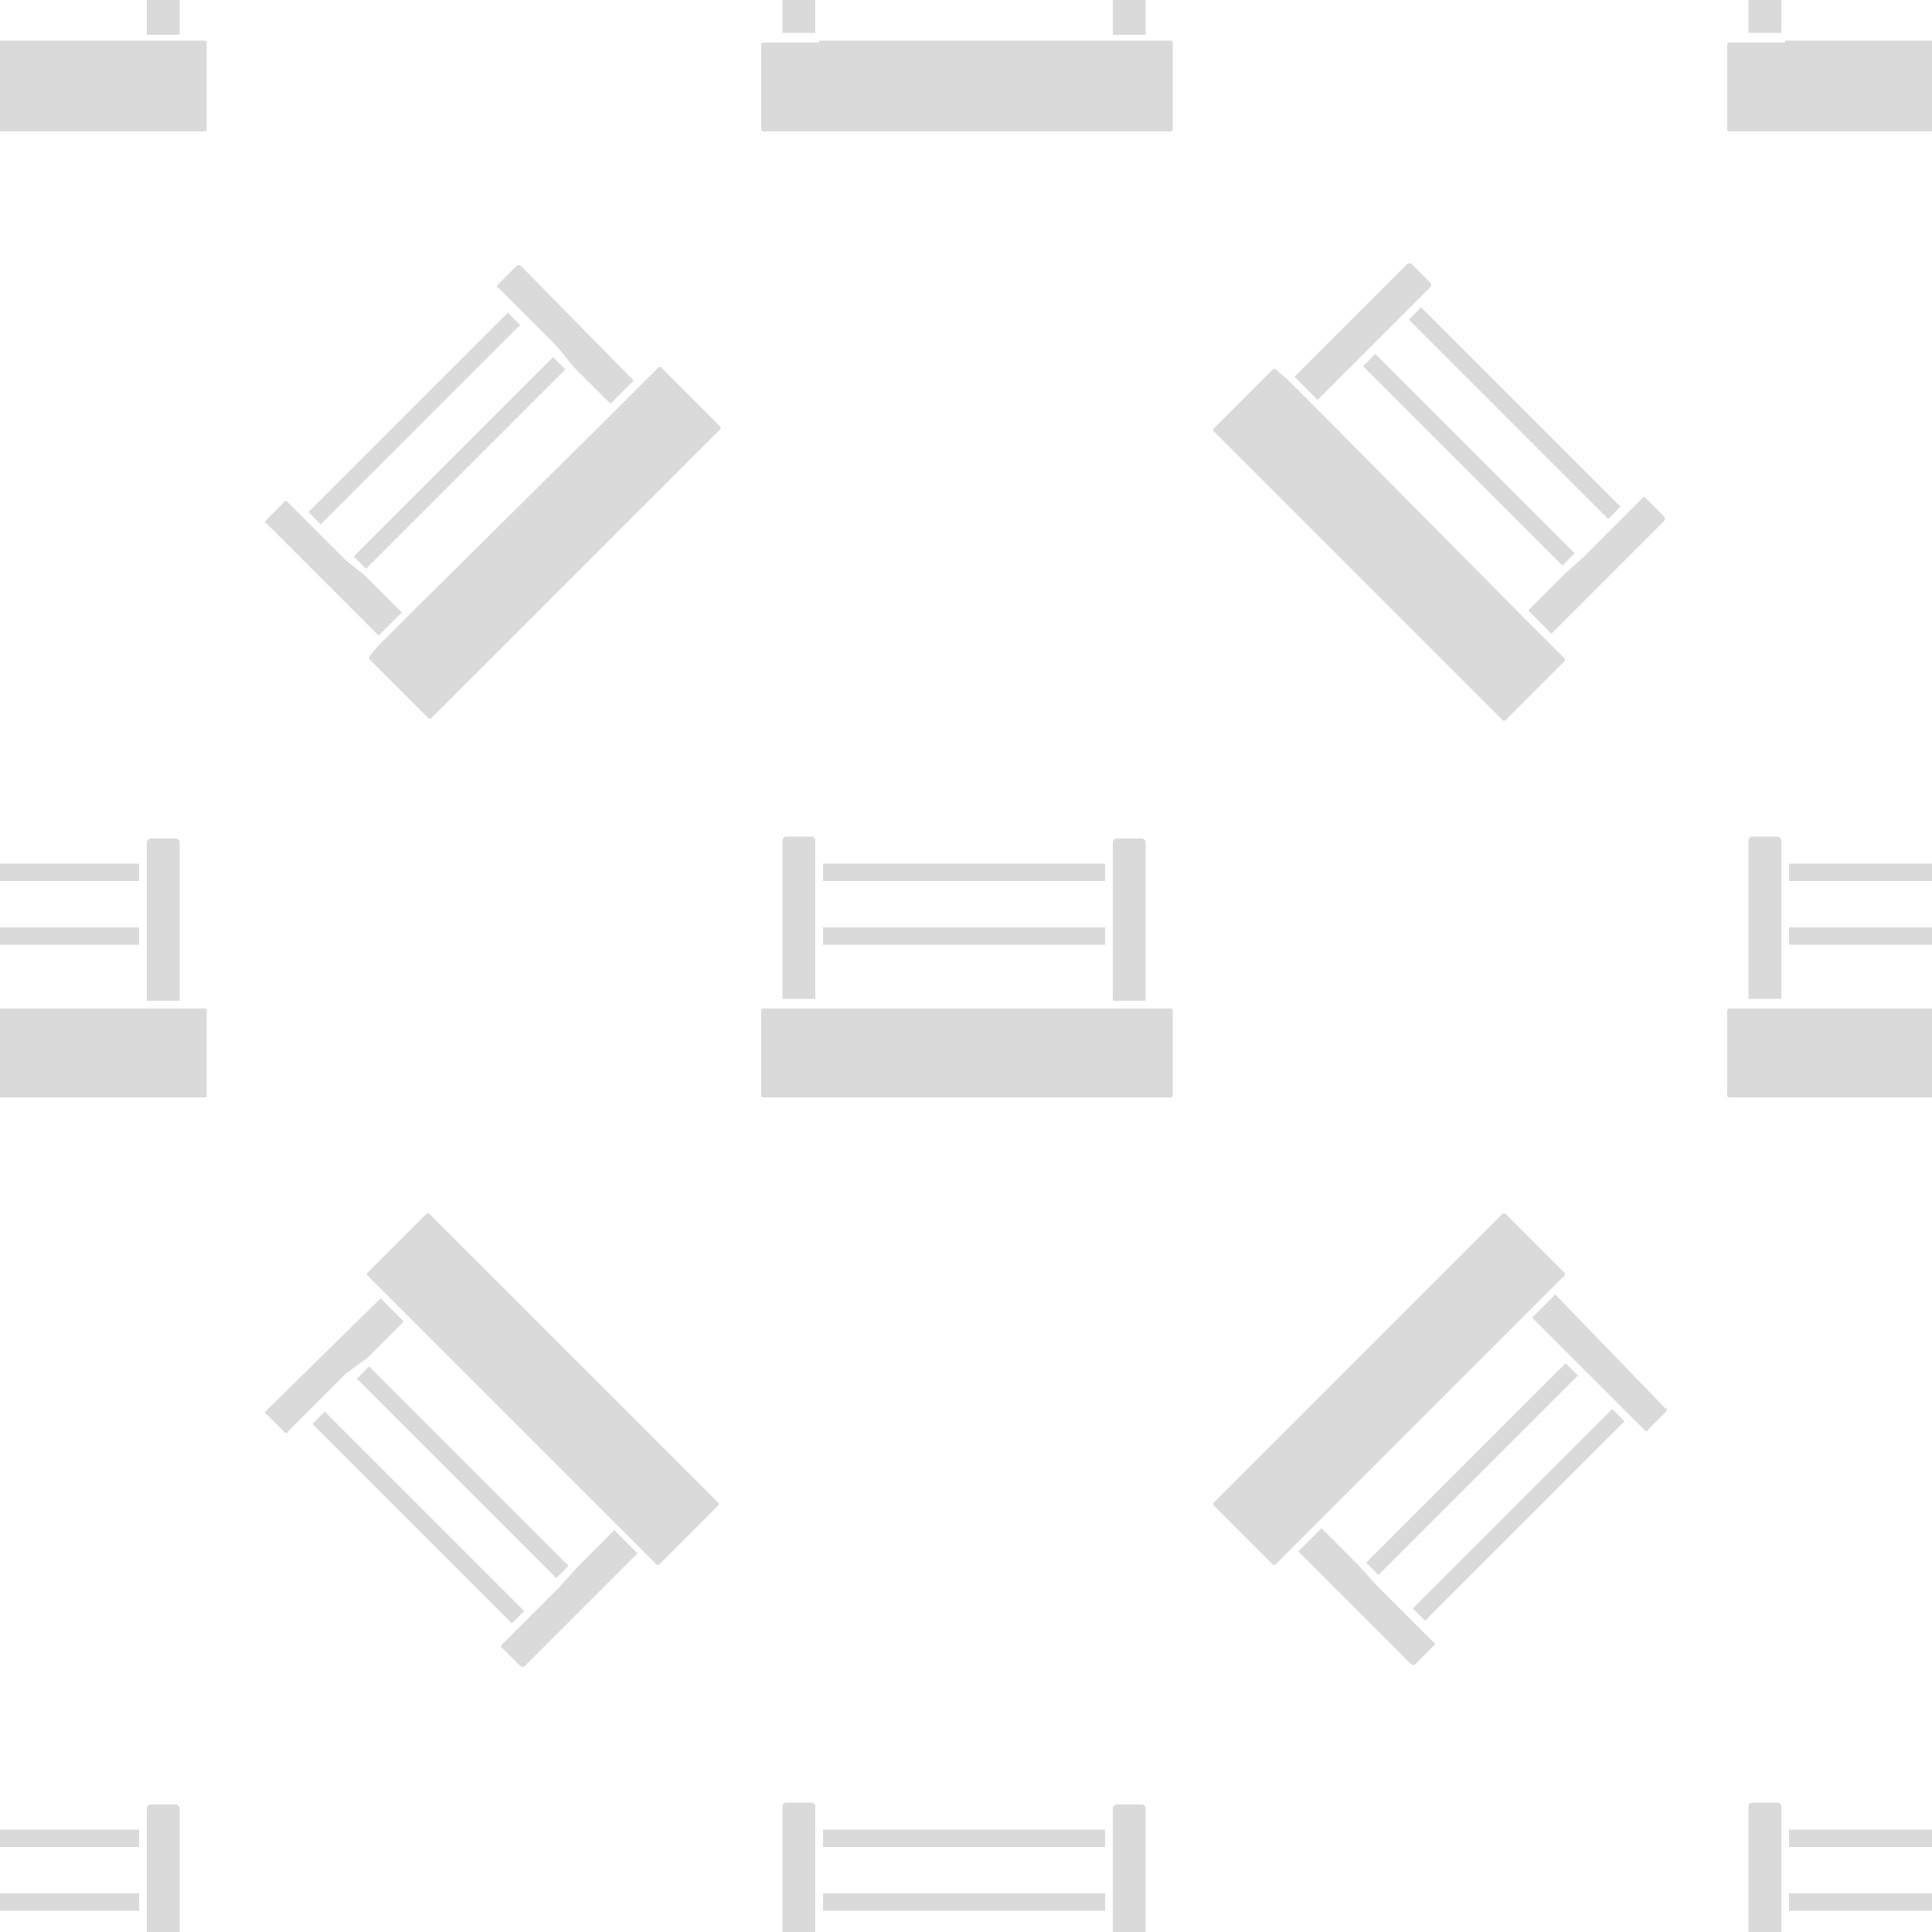 <?xml version="1.0" encoding="utf-8"?>
<!-- Generator: Adobe Illustrator 26.3.1, SVG Export Plug-In . SVG Version: 6.00 Build 0)  -->
<svg version="1.1" xmlns="http://www.w3.org/2000/svg" xmlns:xlink="http://www.w3.org/1999/xlink" x="0px" y="0px"
	 viewBox="0 0 100 100" style="enable-background:new 0 0 100 100;" xml:space="preserve">
<rect x="0" y="0" width="100" height="100" fill="#808080" stroke="none"/>
<style type="text/css">
	.st0{clip-path:url(#SVGID_00000157287229158087181960000011475672350335989401_);}
	.st1{fill:#343435;}
	.st2{opacity:0.82;fill:#FFFFFF;}
</style>
<g id="Layer_1">
	<g>
		<defs>
			<polygon id="SVGID_1_" points="100,100 0,100 0,0 100,0 100,25 			"/>
		</defs>
		<use xlink:href="#SVGID_1_"  style="overflow:visible;opacity:0.82;fill:#FFFFFF;"/>
		<clipPath id="SVGID_00000116209874051403355220000015423401923638569097_">
			<use xlink:href="#SVGID_1_"  style="overflow:visible;opacity:0.82;"/>
		</clipPath>
		<g style="clip-path:url(#SVGID_00000116209874051403355220000015423401923638569097_);">
			<g>
				<g>
					
						<rect x="78" y="14.1" transform="matrix(0.707 -0.707 0.707 0.707 7.803 61.719)" class="st1" width="0.9" height="14.6"/>
					<path class="st1" d="M68.1,21.1l-1.5-1.5L66,19.1c0,0-0.1,0-0.1,0l-3.1,3.1c0,0,0,0.1,0,0.1l15,15c0,0,0.1,0,0.1,0l3.1-3.1
						c0,0,0-0.1,0-0.1l-0.7-0.7l-1.5-1.5L68.1,21.1z"/>
					<path class="st1" d="M71,17.9l1.5-1.5l0.9-0.9l0.6-0.6c0.1-0.1,0.1-0.2,0-0.3l-0.9-0.9c-0.1-0.1-0.2-0.1-0.3,0L67,19.5l1.2,1.2
						l1.9-1.9L71,17.9z"/>
					
						<rect x="75.6" y="16.5" transform="matrix(0.707 -0.707 0.707 0.707 5.434 60.738)" class="st1" width="0.9" height="14.6"/>
					<path class="st1" d="M81,29.7l-1.9,1.9l1.2,1.2l5.8-5.8c0.1-0.1,0.1-0.2,0-0.3l-0.9-0.9c-0.1-0.1-0.2-0.1-0.2,0l-0.6,0.6
						l-0.9,0.9L82,28.8L81,29.7z"/>
				</g>
			</g>
			<g>
				<g>
					
						<rect x="71.3" y="78" transform="matrix(0.707 -0.707 0.707 0.707 -32.429 78.514)" class="st1" width="14.6" height="0.9"/>
					<path class="st1" d="M78.9,68.1l1.5-1.5l0.6-0.6c0,0,0-0.1,0-0.1l-3.1-3.1c0,0-0.1,0-0.1,0l-15,15c0,0,0,0.1,0,0.1l3.1,3.1
						c0,0,0.1,0,0.1,0l0.7-0.7l1.5-1.5L78.9,68.1z"/>
					<path class="st1" d="M82.1,71l1.5,1.5l0.9,0.9l0.6,0.6c0.1,0.1,0.2,0.1,0.2,0l0.9-0.9c0.1-0.1,0.1-0.2,0-0.2L80.5,67l-1.2,1.2
						l1.9,1.9L82.1,71z"/>
					
						<rect x="68.9" y="75.6" transform="matrix(0.707 -0.707 0.707 0.707 -31.448 76.145)" class="st1" width="14.6" height="0.9"/>
					<path class="st1" d="M70.3,81l-1.9-1.9l-1.2,1.2l5.8,5.8c0.1,0.1,0.2,0.1,0.3,0l0.9-0.9c0.1-0.1,0.1-0.2,0-0.2l-0.6-0.6
						l-0.9-0.9L71.2,82L70.3,81z"/>
				</g>
			</g>
			<g>
				<g>
					
						<rect x="21.2" y="71.3" transform="matrix(0.707 -0.707 0.707 0.707 -49.225 38.282)" class="st1" width="0.9" height="14.6"/>
					<path class="st1" d="M31.9,78.9l1.5,1.5l0.6,0.6c0,0,0.1,0,0.1,0l3.1-3.1c0,0,0-0.1,0-0.1l-15-15c0,0-0.1,0-0.1,0l-3.1,3.1
						c0,0,0,0.1,0,0.1l0.7,0.7l1.5,1.5L31.9,78.9z"/>
					<path class="st1" d="M29,82.1l-1.5,1.5l-0.9,0.9L26,85.1c-0.1,0.1-0.1,0.2,0,0.2l0.9,0.9c0.1,0.1,0.2,0.1,0.3,0l5.8-5.8
						l-1.2-1.2l-1.9,1.9L29,82.1z"/>
					
						<rect x="23.5" y="68.9" transform="matrix(0.707 -0.707 0.707 0.707 -46.856 39.263)" class="st1" width="0.9" height="14.6"/>
					<path class="st1" d="M19,70.3l1.9-1.9l-1.2-1.2L13.8,73c-0.1,0.1-0.1,0.2,0,0.2l0.9,0.9c0.1,0.1,0.2,0.1,0.2,0l0.6-0.6l0.9-0.9
						l1.5-1.5L19,70.3z"/>
				</g>
			</g>
			<g>
				<g>
					
						<rect x="14.1" y="21.2" transform="matrix(0.707 -0.707 0.707 0.707 -8.992 21.486)" class="st1" width="14.6" height="0.9"/>
					<path class="st1" d="M21.1,31.9l-1.5,1.5L19.1,34c0,0,0,0.1,0,0.1l3.1,3.1c0,0,0.1,0,0.1,0l15-15c0,0,0-0.1,0-0.1l-3.1-3.1
						c0,0-0.1,0-0.1,0l-0.7,0.7l-1.5,1.5L21.1,31.9z"/>
					<path class="st1" d="M17.9,29l-1.5-1.5l-0.9-0.9L14.9,26c-0.1-0.1-0.2-0.1-0.2,0l-0.9,0.9c-0.1,0.1-0.1,0.2,0,0.2l5.8,5.8
						l1.2-1.2l-1.9-1.9L17.9,29z"/>
					
						<rect x="16.5" y="23.5" transform="matrix(0.707 -0.707 0.707 0.707 -9.973 23.855)" class="st1" width="14.6" height="0.9"/>
					<path class="st1" d="M29.7,19l1.9,1.9l1.2-1.2L27,13.8c-0.1-0.1-0.2-0.1-0.3,0l-0.9,0.9c-0.1,0.1-0.1,0.2,0,0.2l0.6,0.6
						l0.9,0.9l1.5,1.5L29.7,19z"/>
				</g>
			</g>
			<g>
				<g>
					<g>
						<rect x="92.6" y="94.7" class="st1" width="14.6" height="0.9"/>
						<path class="st1" d="M92.4,102.2h-2.1h-0.8c0,0-0.1,0-0.1,0.1v4.4c0,0,0,0.1,0.1,0.1h21.1c0,0,0.1,0,0.1-0.1v-4.4
							c0,0,0-0.1-0.1-0.1h-1h-2.1H92.4z"/>
						<path class="st1" d="M92.2,97.8v-2.1v-1.3v-0.9c0-0.1-0.1-0.2-0.2-0.2h-1.3c-0.1,0-0.2,0.1-0.2,0.2v8.2h1.7v-2.7V97.8z"/>
						<rect x="92.6" y="98" class="st1" width="14.6" height="0.9"/>
						<path class="st1" d="M107.6,99.1v2.7h1.7v-8.2c0-0.1-0.1-0.2-0.2-0.2h-1.3c-0.1,0-0.2,0.1-0.2,0.2v0.9v1.3v2.1V99.1z"/>
					</g>
				</g>
				<g>
					<g>
						<rect x="42.6" y="94.7" class="st1" width="14.6" height="0.9"/>
						<path class="st1" d="M42.4,102.2h-2.1h-0.8c0,0-0.1,0-0.1,0.1v4.4c0,0,0,0.1,0.1,0.1h21.1c0,0,0.1,0,0.1-0.1v-4.4
							c0,0,0-0.1-0.1-0.1h-1h-2.1H42.4z"/>
						<path class="st1" d="M42.2,97.8v-2.1v-1.3v-0.9c0-0.1-0.1-0.2-0.2-0.2h-1.3c-0.1,0-0.2,0.1-0.2,0.2v8.2h1.7v-2.7V97.8z"/>
						<rect x="42.6" y="98" class="st1" width="14.6" height="0.9"/>
						<path class="st1" d="M57.6,99.1v2.7h1.7v-8.2c0-0.1-0.1-0.2-0.2-0.2h-1.3c-0.1,0-0.2,0.1-0.2,0.2v0.9v1.3v2.1V99.1z"/>
					</g>
				</g>
				<g>
					<g>
						<rect x="-7.4" y="94.7" class="st1" width="14.6" height="0.9"/>
						<path class="st1" d="M-7.6,102.2h-2.1h-0.8c0,0-0.1,0-0.1,0.1v4.4c0,0,0,0.1,0.1,0.1h21.1c0,0,0.1,0,0.1-0.1v-4.4
							c0,0,0-0.1-0.1-0.1h-1H7.4H-7.6z"/>
						<path class="st1" d="M-7.8,97.8v-2.1v-1.3v-0.9c0-0.1-0.1-0.2-0.2-0.2h-1.3c-0.1,0-0.2,0.1-0.2,0.2v8.2h1.7v-2.7V97.8z"/>
						<rect x="-7.4" y="98" class="st1" width="14.6" height="0.9"/>
						<path class="st1" d="M7.6,99.1v2.7h1.7v-8.2c0-0.1-0.1-0.2-0.2-0.2H7.8c-0.1,0-0.2,0.1-0.2,0.2v0.9v1.3v2.1V99.1z"/>
					</g>
				</g>
				<g>
					<g>
						<rect x="92.6" y="44.7" class="st1" width="14.6" height="0.9"/>
						<path class="st1" d="M92.4,52.2h-2.1h-0.8c0,0-0.1,0-0.1,0.1v4.4c0,0,0,0.1,0.1,0.1h21.1c0,0,0.1,0,0.1-0.1v-4.4
							c0,0,0-0.1-0.1-0.1h-1h-2.1H92.4z"/>
						<path class="st1" d="M92.2,47.8v-2.1v-1.3v-0.9c0-0.1-0.1-0.2-0.2-0.2h-1.3c-0.1,0-0.2,0.1-0.2,0.2v8.2h1.7v-2.7V47.8z"/>
						<rect x="92.6" y="48" class="st1" width="14.6" height="0.9"/>
						<path class="st1" d="M107.6,49.1v2.7h1.7v-8.2c0-0.1-0.1-0.2-0.2-0.2h-1.3c-0.1,0-0.2,0.1-0.2,0.2v0.9v1.3v2.1V49.1z"/>
					</g>
				</g>
				<g>
					<g>
						<rect x="42.6" y="44.7" class="st1" width="14.6" height="0.9"/>
						<path class="st1" d="M42.4,52.2h-2.1h-0.8c0,0-0.1,0-0.1,0.1v4.4c0,0,0,0.1,0.1,0.1h21.1c0,0,0.1,0,0.1-0.1v-4.4
							c0,0,0-0.1-0.1-0.1h-1h-2.1H42.4z"/>
						<path class="st1" d="M42.2,47.8v-2.1v-1.3v-0.9c0-0.1-0.1-0.2-0.2-0.2h-1.3c-0.1,0-0.2,0.1-0.2,0.2v8.2h1.7v-2.7V47.8z"/>
						<rect x="42.6" y="48" class="st1" width="14.6" height="0.9"/>
						<path class="st1" d="M57.6,49.1v2.7h1.7v-8.2c0-0.1-0.1-0.2-0.2-0.2h-1.3c-0.1,0-0.2,0.1-0.2,0.2v0.9v1.3v2.1V49.1z"/>
					</g>
				</g>
				<g>
					<g>
						<rect x="-7.4" y="44.7" class="st1" width="14.6" height="0.9"/>
						<path class="st1" d="M-7.6,52.2h-2.1h-0.8c0,0-0.1,0-0.1,0.1v4.4c0,0,0,0.1,0.1,0.1h21.1c0,0,0.1,0,0.1-0.1v-4.4
							c0,0,0-0.1-0.1-0.1h-1H7.4H-7.6z"/>
						<path class="st1" d="M-7.8,47.8v-2.1v-1.3v-0.9c0-0.1-0.1-0.2-0.2-0.2h-1.3c-0.1,0-0.2,0.1-0.2,0.2v8.2h1.7v-2.7V47.8z"/>
						<rect x="-7.4" y="48" class="st1" width="14.6" height="0.9"/>
						<path class="st1" d="M7.6,49.1v2.7h1.7v-8.2c0-0.1-0.1-0.2-0.2-0.2H7.8c-0.1,0-0.2,0.1-0.2,0.2v0.9v1.3v2.1V49.1z"/>
					</g>
				</g>
				<g>
					<g>
						<rect x="92.6" y="-5.3" class="st1" width="14.6" height="0.9"/>
						<path class="st1" d="M92.4,2.2h-2.1h-0.8c0,0-0.1,0-0.1,0.1v4.4c0,0,0,0.1,0.1,0.1h21.1c0,0,0.1,0,0.1-0.1V2.2
							c0,0,0-0.1-0.1-0.1h-1h-2.1H92.4z"/>
						<path class="st1" d="M92.2-2.2v-2.1v-1.3v-0.9c0-0.1-0.1-0.2-0.2-0.2h-1.3c-0.1,0-0.2,0.1-0.2,0.2v8.2h1.7v-2.7V-2.2z"/>
						<rect x="92.6" y="-2" class="st1" width="14.6" height="0.9"/>
						<path class="st1" d="M107.6-0.9v2.7h1.7v-8.2c0-0.1-0.1-0.2-0.2-0.2h-1.3c-0.1,0-0.2,0.1-0.2,0.2v0.9v1.3v2.1V-0.9z"/>
					</g>
				</g>
				<g>
					<g>
						<rect x="42.6" y="-5.3" class="st1" width="14.6" height="0.9"/>
						<path class="st1" d="M42.4,2.2h-2.1h-0.8c0,0-0.1,0-0.1,0.1v4.4c0,0,0,0.1,0.1,0.1h21.1c0,0,0.1,0,0.1-0.1V2.2
							c0,0,0-0.1-0.1-0.1h-1h-2.1H42.4z"/>
						<path class="st1" d="M42.2-2.2v-2.1v-1.3v-0.9c0-0.1-0.1-0.2-0.2-0.2h-1.3c-0.1,0-0.2,0.1-0.2,0.2v8.2h1.7v-2.7V-2.2z"/>
						<rect x="42.6" y="-2" class="st1" width="14.6" height="0.9"/>
						<path class="st1" d="M57.6-0.9v2.7h1.7v-8.2c0-0.1-0.1-0.2-0.2-0.2h-1.3c-0.1,0-0.2,0.1-0.2,0.2v0.9v1.3v2.1V-0.9z"/>
					</g>
				</g>
				<g>
					<g>
						<rect x="-7.4" y="-5.3" class="st1" width="14.6" height="0.9"/>
						<path class="st1" d="M-7.6,2.2h-2.1h-0.8c0,0-0.1,0-0.1,0.1v4.4c0,0,0,0.1,0.1,0.1h21.1c0,0,0.1,0,0.1-0.1V2.2
							c0,0,0-0.1-0.1-0.1h-1H7.4H-7.6z"/>
						<path class="st1" d="M-7.8-2.2v-2.1v-1.3v-0.9c0-0.1-0.1-0.2-0.2-0.2h-1.3c-0.1,0-0.2,0.1-0.2,0.2v8.2h1.7v-2.7V-2.2z"/>
						<rect x="-7.4" y="-2" class="st1" width="14.6" height="0.9"/>
						<path class="st1" d="M7.6-0.9v2.7h1.7v-8.2c0-0.1-0.1-0.2-0.2-0.2H7.8c-0.1,0-0.2,0.1-0.2,0.2v0.9v1.3v2.1V-0.9z"/>
					</g>
				</g>
			</g>
		</g>
	</g>
</g>
<g id="Layer_2">
	<rect x="0" y="0" class="st2" width="100" height="100"/>
</g>
</svg>
